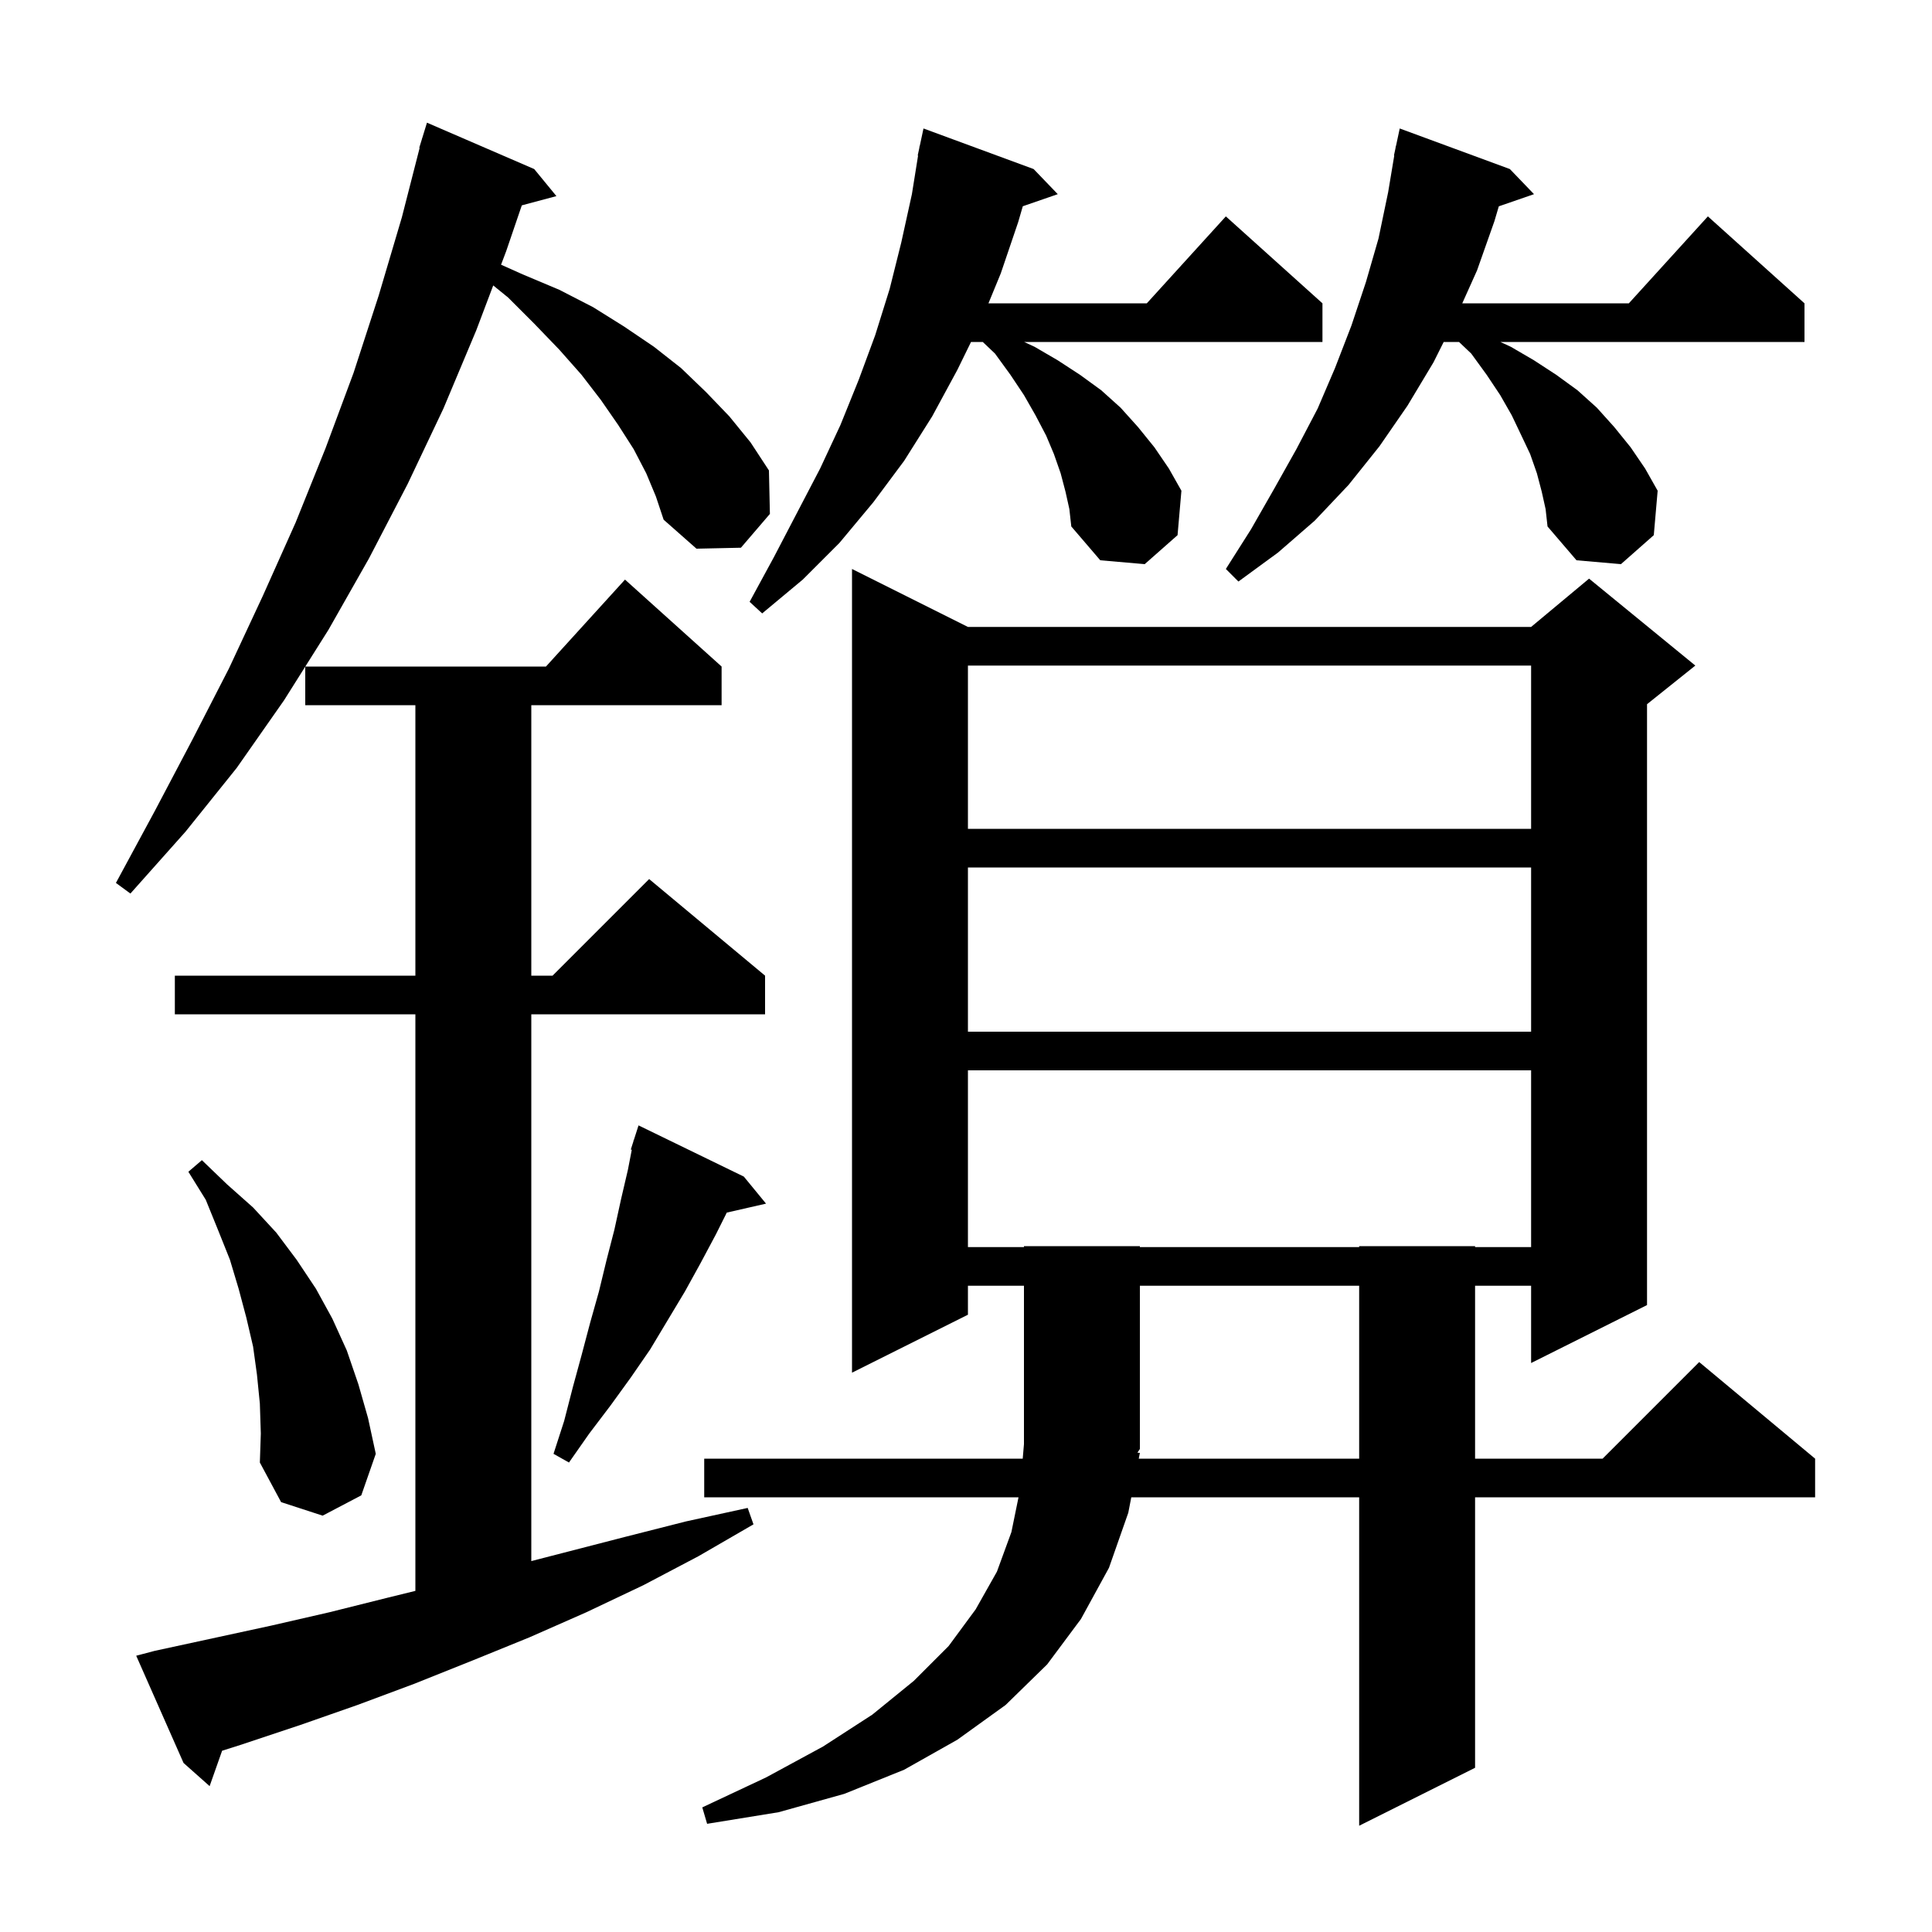 <svg xmlns="http://www.w3.org/2000/svg" xmlns:xlink="http://www.w3.org/1999/xlink" version="1.1" baseProfile="full" viewBox="0 0 200 200" width="200" height="200"><g fill="currentColor"><path d="M 100.2 64.9 L 158.5 64.9 L 164.5 59.9 L 175.5 68.9 L 170.5 72.9 L 170.5 135.1 L 158.5 141.1 L 158.5 133.1 L 152.7 133.1 L 152.7 151.0 L 165.9 151.0 L 175.9 141.0 L 187.9 151.0 L 187.9 155.0 L 152.7 155.0 L 152.7 183.0 L 140.7 189.0 L 140.7 155.0 L 117.11 155.0 L 116.8 156.6 L 114.8 162.3 L 111.9 167.6 L 108.4 172.3 L 104.1 176.5 L 99.1 180.1 L 93.6 183.2 L 87.4 185.7 L 80.6 187.6 L 73.2 188.8 L 72.7 187.1 L 79.3 184.0 L 85.2 180.8 L 90.3 177.5 L 94.6 174.0 L 98.2 170.4 L 101.0 166.6 L 103.2 162.7 L 104.7 158.6 L 105.436 155.0 L 72.9 155.0 L 72.9 151.0 L 105.872 151.0 L 106.0 149.5 L 106.0 133.1 L 100.2 133.1 L 100.2 136.1 L 88.2 142.1 L 88.2 58.9 Z M 66.9 49.0 L 65.6 46.5 L 64.0 44.0 L 62.2 41.4 L 60.2 38.8 L 57.9 36.2 L 55.3 33.5 L 52.6 30.8 L 51.059 29.548 L 49.3 34.2 L 45.9 42.3 L 42.2 50.1 L 38.2 57.8 L 34.0 65.2 L 31.605 69.0 L 56.518 69.0 L 64.7 60.0 L 74.7 69.0 L 74.7 73.0 L 55.0 73.0 L 55.0 101.0 L 57.2 101.0 L 67.2 91.0 L 79.2 101.0 L 79.2 105.0 L 55.0 105.0 L 55.0 161.603 L 64.7 159.1 L 71.0 157.5 L 77.4 156.1 L 78.0 157.8 L 72.3 161.1 L 66.6 164.1 L 60.7 166.9 L 54.8 169.5 L 48.9 171.9 L 42.9 174.3 L 37.0 176.5 L 31.0 178.6 L 25.0 180.6 L 22.993 181.235 L 21.7 184.9 L 19.0 182.5 L 14.1 171.4 L 16.0 170.9 L 28.0 168.3 L 34.1 166.9 L 40.1 165.4 L 43.0 164.687 L 43.0 105.0 L 18.1 105.0 L 18.1 101.0 L 43.0 101.0 L 43.0 73.0 L 31.6 73.0 L 31.6 69.009 L 29.4 72.5 L 24.5 79.5 L 19.2 86.1 L 13.5 92.5 L 12.0 91.4 L 16.0 84.0 L 19.9 76.6 L 23.7 69.2 L 27.2 61.7 L 30.6 54.1 L 33.7 46.4 L 36.6 38.6 L 39.2 30.6 L 41.6 22.5 L 43.442 15.308 L 43.4 15.3 L 43.662 14.449 L 43.7 14.3 L 43.707 14.302 L 44.2 12.7 L 55.3 17.5 L 57.6 20.3 L 54.017 21.26 L 52.4 26.0 L 51.87 27.402 L 54.1 28.4 L 57.9 30.0 L 61.4 31.8 L 64.6 33.8 L 67.7 35.9 L 70.5 38.1 L 73.1 40.6 L 75.5 43.1 L 77.7 45.8 L 79.6 48.7 L 79.7 53.2 L 76.7 56.7 L 72.1 56.8 L 68.7 53.8 L 67.9 51.4 Z M 26.9 145.3 L 26.6 142.3 L 26.2 139.4 L 25.5 136.4 L 24.7 133.4 L 23.8 130.4 L 22.6 127.4 L 21.3 124.2 L 19.5 121.3 L 20.9 120.1 L 23.5 122.6 L 26.2 125.0 L 28.6 127.6 L 30.7 130.4 L 32.7 133.4 L 34.4 136.5 L 35.9 139.8 L 37.1 143.3 L 38.1 146.8 L 38.9 150.5 L 37.4 154.8 L 33.4 156.9 L 29.1 155.5 L 26.9 151.4 L 27.0 148.4 Z M 77.0 121.8 L 79.3 124.6 L 75.237 125.527 L 74.1 127.8 L 72.5 130.8 L 70.9 133.7 L 67.3 139.7 L 65.3 142.6 L 63.2 145.5 L 61.0 148.4 L 58.9 151.4 L 57.3 150.5 L 58.4 147.1 L 59.3 143.6 L 60.2 140.3 L 61.1 136.9 L 62.0 133.7 L 62.8 130.4 L 63.6 127.3 L 64.3 124.1 L 65.0 121.1 L 65.402 119.024 L 65.3 119.0 L 65.569 118.158 L 65.6 118.0 L 65.618 118.006 L 66.1 116.5 Z M 118.0 150.4 L 117.884 151.0 L 140.7 151.0 L 140.7 133.1 L 118.0 133.1 L 118.0 150.0 L 117.746 150.381 Z M 100.2 110.8 L 100.2 129.1 L 106.0 129.1 L 106.0 129.0 L 118.0 129.0 L 118.0 129.1 L 140.7 129.1 L 140.7 129.0 L 152.7 129.0 L 152.7 129.1 L 158.5 129.1 L 158.5 110.8 Z M 100.2 89.8 L 100.2 106.8 L 158.5 106.8 L 158.5 89.8 Z M 100.2 68.9 L 100.2 85.8 L 158.5 85.8 L 158.5 68.9 Z M 110.3 50.9 L 109.8 49.0 L 109.1 47.0 L 108.3 45.1 L 107.2 43.0 L 106.0 40.9 L 104.6 38.8 L 103.0 36.6 L 101.737 35.4 L 100.52 35.4 L 99.1 38.3 L 96.5 43.1 L 93.6 47.7 L 90.4 52.0 L 86.9 56.2 L 83.1 60.0 L 78.9 63.5 L 77.6 62.3 L 80.1 57.7 L 84.9 48.5 L 87.0 44.0 L 88.9 39.3 L 90.6 34.7 L 92.1 29.9 L 93.3 25.1 L 94.4 20.1 L 95.039 16.105 L 95.0 16.1 L 95.158 15.363 L 95.2 15.1 L 95.214 15.103 L 95.6 13.3 L 107.0 17.5 L 109.5 20.1 L 105.88 21.351 L 105.4 23.0 L 103.6 28.3 L 102.324 31.4 L 118.718 31.4 L 126.9 22.4 L 136.9 31.4 L 136.9 35.4 L 106.017 35.4 L 107.1 35.9 L 109.5 37.3 L 111.8 38.8 L 114.0 40.4 L 116.0 42.2 L 117.8 44.2 L 119.5 46.3 L 121.0 48.5 L 122.3 50.8 L 121.9 55.4 L 118.5 58.4 L 113.9 58.0 L 110.9 54.5 L 110.7 52.7 Z M 159.6 50.9 L 159.1 49.0 L 158.4 47.0 L 157.5 45.1 L 156.5 43.0 L 155.3 40.9 L 153.9 38.8 L 152.3 36.6 L 151.037 35.4 L 149.45 35.4 L 148.4 37.5 L 145.7 42.0 L 142.8 46.2 L 139.6 50.2 L 136.1 53.9 L 132.3 57.2 L 128.2 60.2 L 126.9 58.9 L 129.5 54.8 L 131.9 50.6 L 134.2 46.5 L 136.4 42.3 L 138.2 38.1 L 139.9 33.7 L 141.4 29.2 L 142.7 24.7 L 143.7 19.9 L 144.333 16.104 L 144.3 16.1 L 144.45 15.4 L 144.5 15.1 L 144.514 15.103 L 144.9 13.3 L 156.3 17.5 L 158.8 20.1 L 155.157 21.359 L 154.7 22.9 L 152.9 28.0 L 151.373 31.4 L 168.618 31.4 L 176.8 22.4 L 186.8 31.4 L 186.8 35.4 L 155.317 35.4 L 156.4 35.9 L 158.8 37.3 L 161.1 38.8 L 163.3 40.4 L 165.3 42.2 L 167.1 44.2 L 168.8 46.3 L 170.3 48.5 L 171.6 50.8 L 171.2 55.4 L 167.8 58.4 L 163.2 58.0 L 160.2 54.5 L 160.0 52.7 Z "/></g></svg>